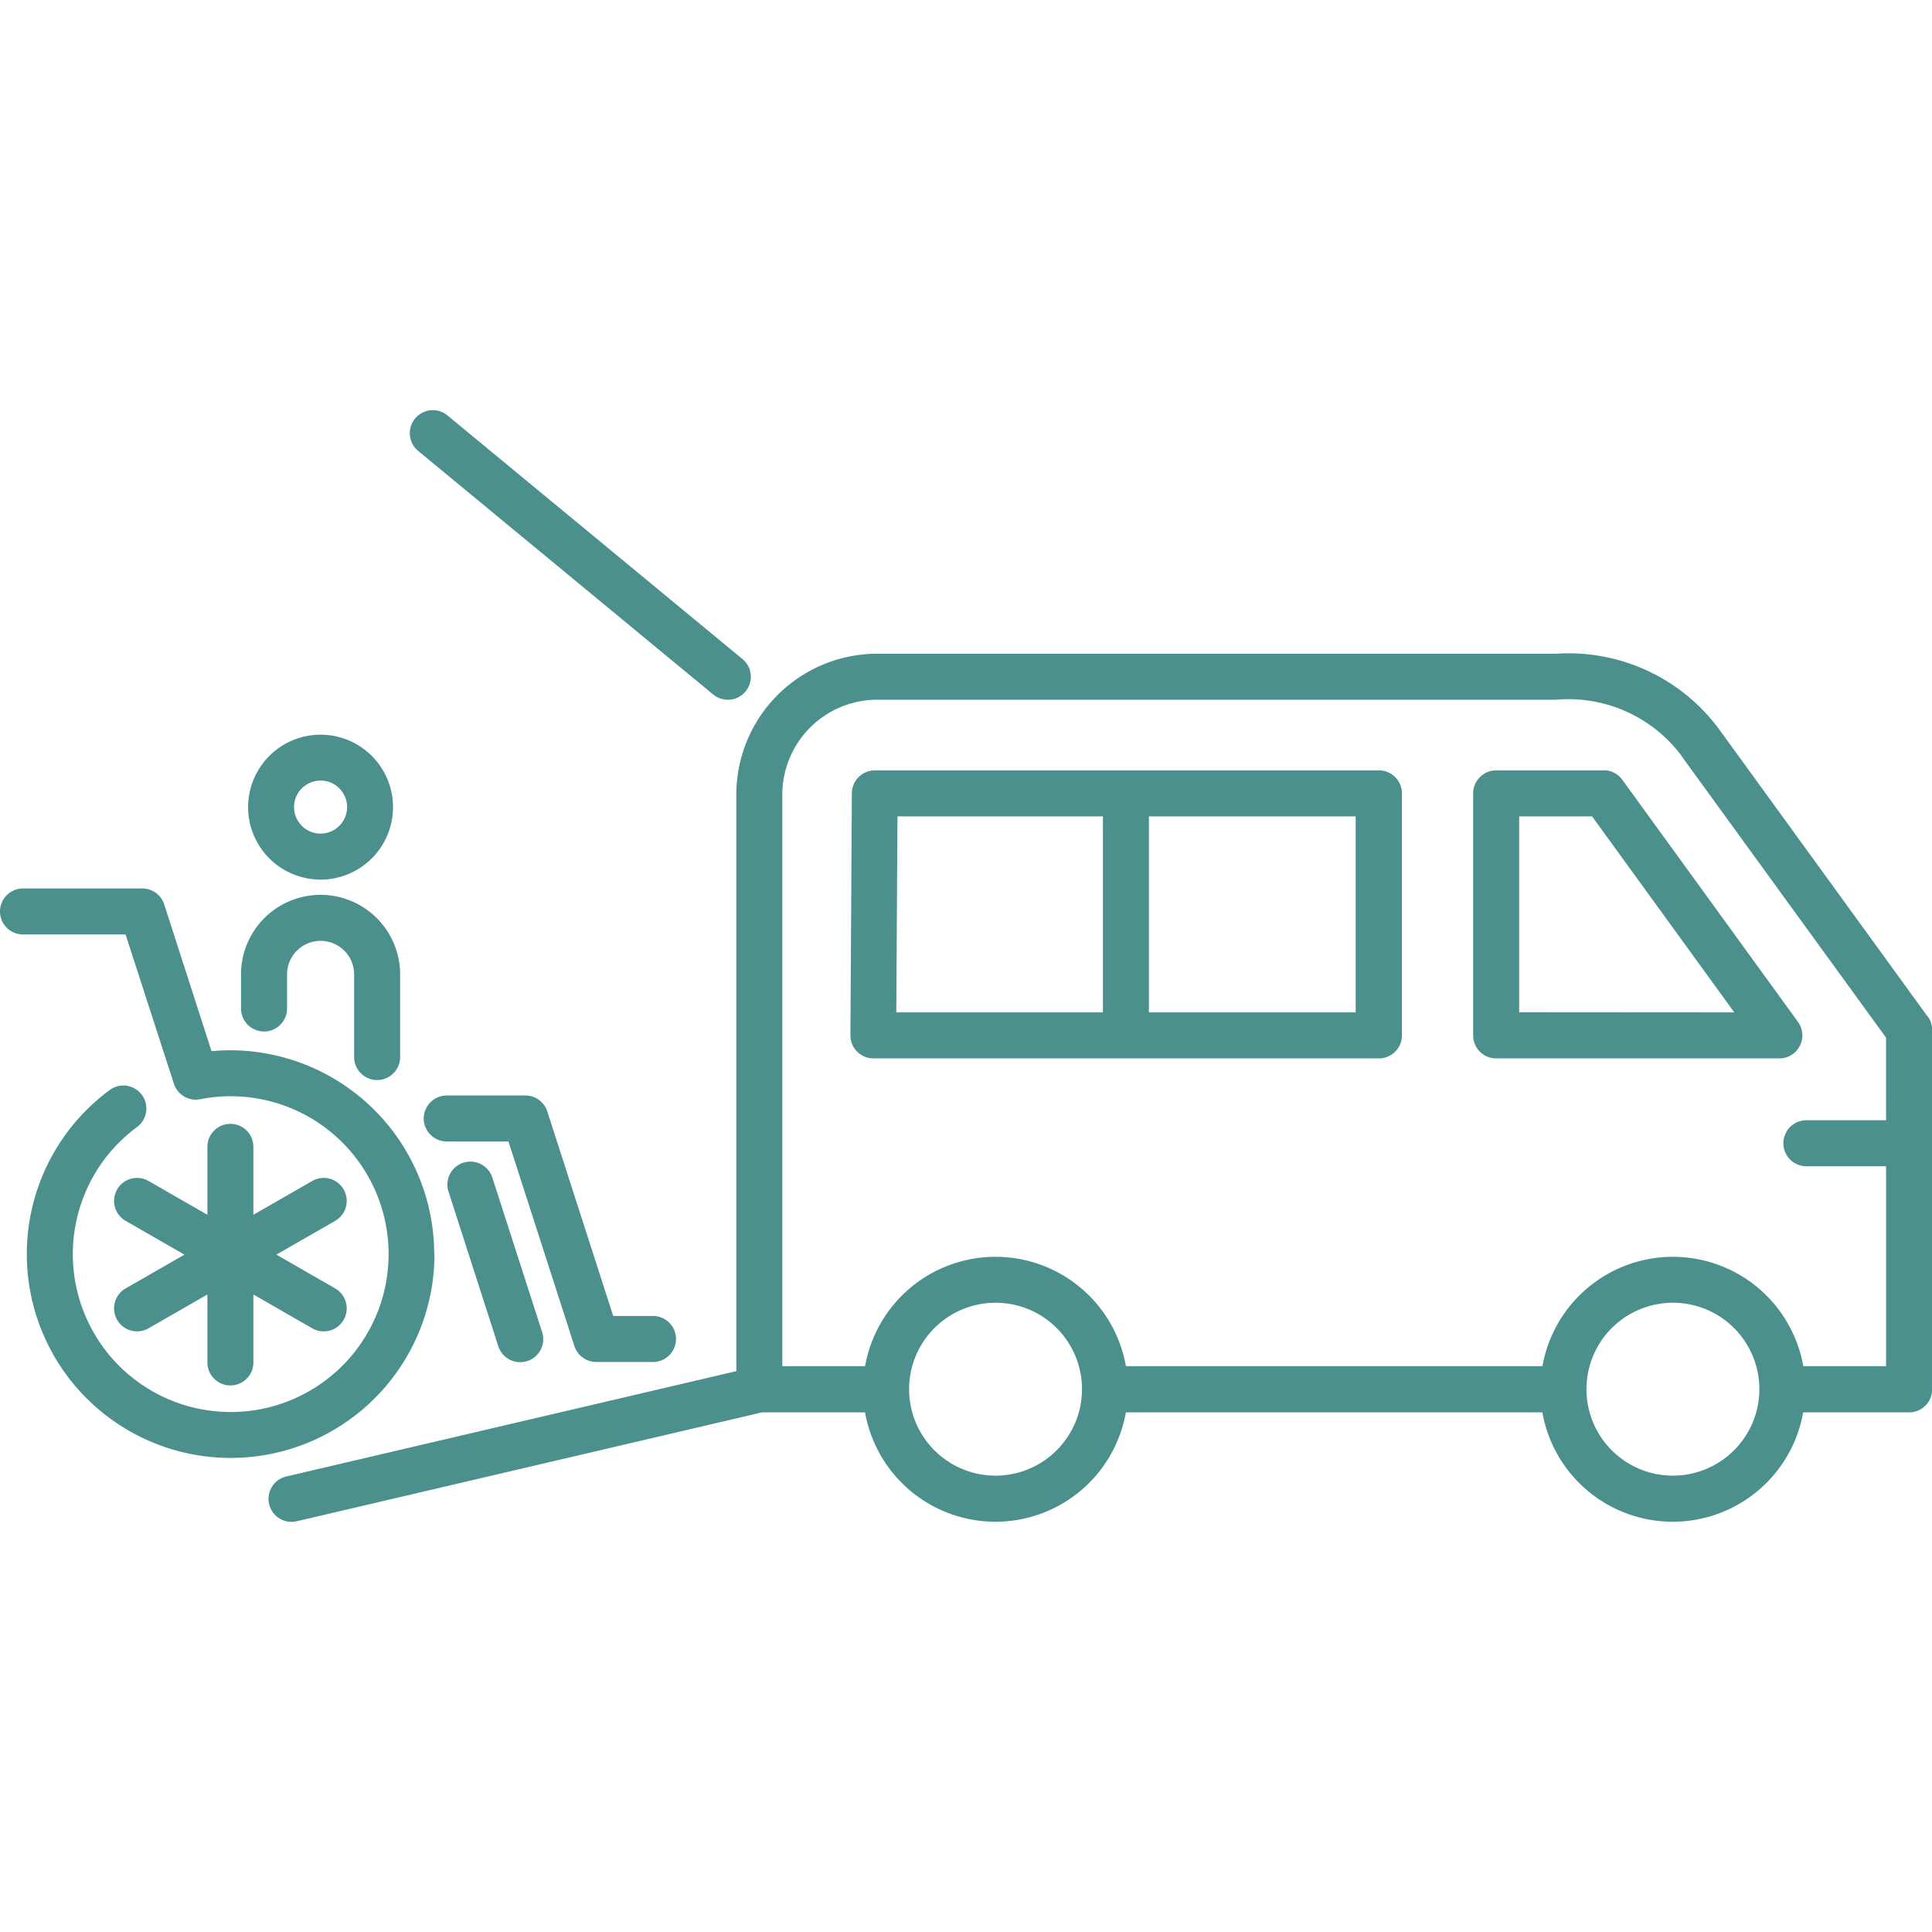 <svg xmlns="http://www.w3.org/2000/svg" xmlns:xlink="http://www.w3.org/1999/xlink" width="40" height="40" viewBox="0 0 40 40"><defs><clipPath id="a"><rect width="40" height="40" transform="translate(159 5836)" fill="#e2e2e2"/></clipPath><clipPath id="b"><rect width="40" height="23.017" fill="#4b908d"/></clipPath></defs><g transform="translate(-159 -5836)" clip-path="url(#a)"><g transform="translate(159 5844.492)"><g clip-path="url(#b)"><path d="M290.914,70.478h-2.228a.476.476,0,0,0-.476.476v5.011a.476.476,0,0,0,.476.476h5.864a.476.476,0,0,0,.385-.756L291.3,70.675a.476.476,0,0,0-.385-.2m-1.752,5.011V71.43h1.509l2.945,4.059Z" transform="translate(-257.71 -63.02)" fill="#4b908d"/><path d="M177.314,70.478H166.878a.476.476,0,0,0-.476.473l-.03,5.011a.476.476,0,0,0,.476.479h10.466a.476.476,0,0,0,.476-.476V70.954a.476.476,0,0,0-.476-.476M171.6,75.489h-4.278l.024-4.059H171.6Zm5.233,0h-4.281V71.43h4.281Z" transform="translate(-148.765 -63.02)" fill="#4b908d"/><path d="M86.883,55.124l-4.291-5.913a3.871,3.871,0,0,0-3.4-1.6H65.156a2.917,2.917,0,0,0-2.938,2.89V62.464L52.9,64.645a.476.476,0,1,0,.217.927l9.632-2.254h2.134a2.742,2.742,0,0,0,5.4,0h8.623a2.742,2.742,0,0,0,5.4,0H86.5a.476.476,0,0,0,.476-.476V55.4a.476.476,0,0,0-.091-.28m-19.3,9.508a1.79,1.79,0,1,1,1.79-1.79,1.792,1.792,0,0,1-1.79,1.79m14.024,0a1.79,1.79,0,1,1,1.79-1.79,1.792,1.792,0,0,1-1.79,1.79m4.413-7.358h-1.65a.476.476,0,0,0,0,.952h1.65v4.139H84.308a2.742,2.742,0,0,0-5.4,0H70.284a2.742,2.742,0,0,0-5.4,0H63.17V50.5a1.967,1.967,0,0,1,1.985-1.937H79.191a2.924,2.924,0,0,1,2.59,1.152.463.463,0,0,0,.028.044l4.212,5.8Z" transform="translate(-46.973 -42.568)" fill="#4b908d"/><path d="M8.99,101.14a4.225,4.225,0,0,0-4.22-4.22c-.13,0-.261.006-.391.018L3.4,93.9a.476.476,0,0,0-.453-.33H.476a.476.476,0,0,0,0,.952H2.6l1,3.09a.476.476,0,0,0,.545.321,3.269,3.269,0,1,1-1.308.576.476.476,0,0,0-.566-.766,4.22,4.22,0,1,0,6.724,3.4" transform="translate(0 -83.667)" fill="#4b908d"/><path d="M24.72,139.629a.476.476,0,0,0-.476.476v1.407l-1.218-.7a.476.476,0,0,0-.476.825l1.218.7-1.218.7a.476.476,0,1,0,.476.825l1.218-.7v1.407a.476.476,0,1,0,.952,0v-1.407l1.218.7a.476.476,0,0,0,.476-.825l-1.218-.7,1.218-.7a.476.476,0,0,0-.476-.825l-1.218.7v-1.407a.476.476,0,0,0-.476-.476" transform="translate(-19.95 -124.853)" fill="#4b908d"/><path d="M86.5,139.6h1.171a.476.476,0,1,0,0-.952h-.824l-1.365-4.235a.476.476,0,0,0-.453-.33H83.4a.476.476,0,1,0,0,.952h1.278l1.365,4.235a.476.476,0,0,0,.453.33" transform="translate(-74.151 -119.894)" fill="#4b908d"/><path d="M87.856,147.03a.476.476,0,0,0-.307.6l1.031,3.2a.476.476,0,1,0,.907-.292l-1.031-3.2a.477.477,0,0,0-.6-.307" transform="translate(-78.263 -131.45)" fill="#4b908d"/><path d="M50.034,66.463a1.5,1.5,0,1,0-1.5-1.5,1.5,1.5,0,0,0,1.5,1.5m0-2.05a.549.549,0,1,1-.549.549.55.55,0,0,1,.549-.549" transform="translate(-43.397 -56.744)" fill="#4b908d"/><path d="M47.635,97.654a.476.476,0,0,0,.476-.476v-.706a.694.694,0,1,1,1.389,0v1.711a.476.476,0,0,0,.952,0V96.472a1.647,1.647,0,1,0-3.294,0v.706a.476.476,0,0,0,.476.476" transform="translate(-42.168 -84.79)" fill="#4b908d"/><path d="M86.446,5.882a.476.476,0,1,0,.606-.734L80.951.11a.476.476,0,0,0-.606.735Z" transform="translate(-71.687 -0.001)" fill="#4b908d"/></g></g></g></svg>